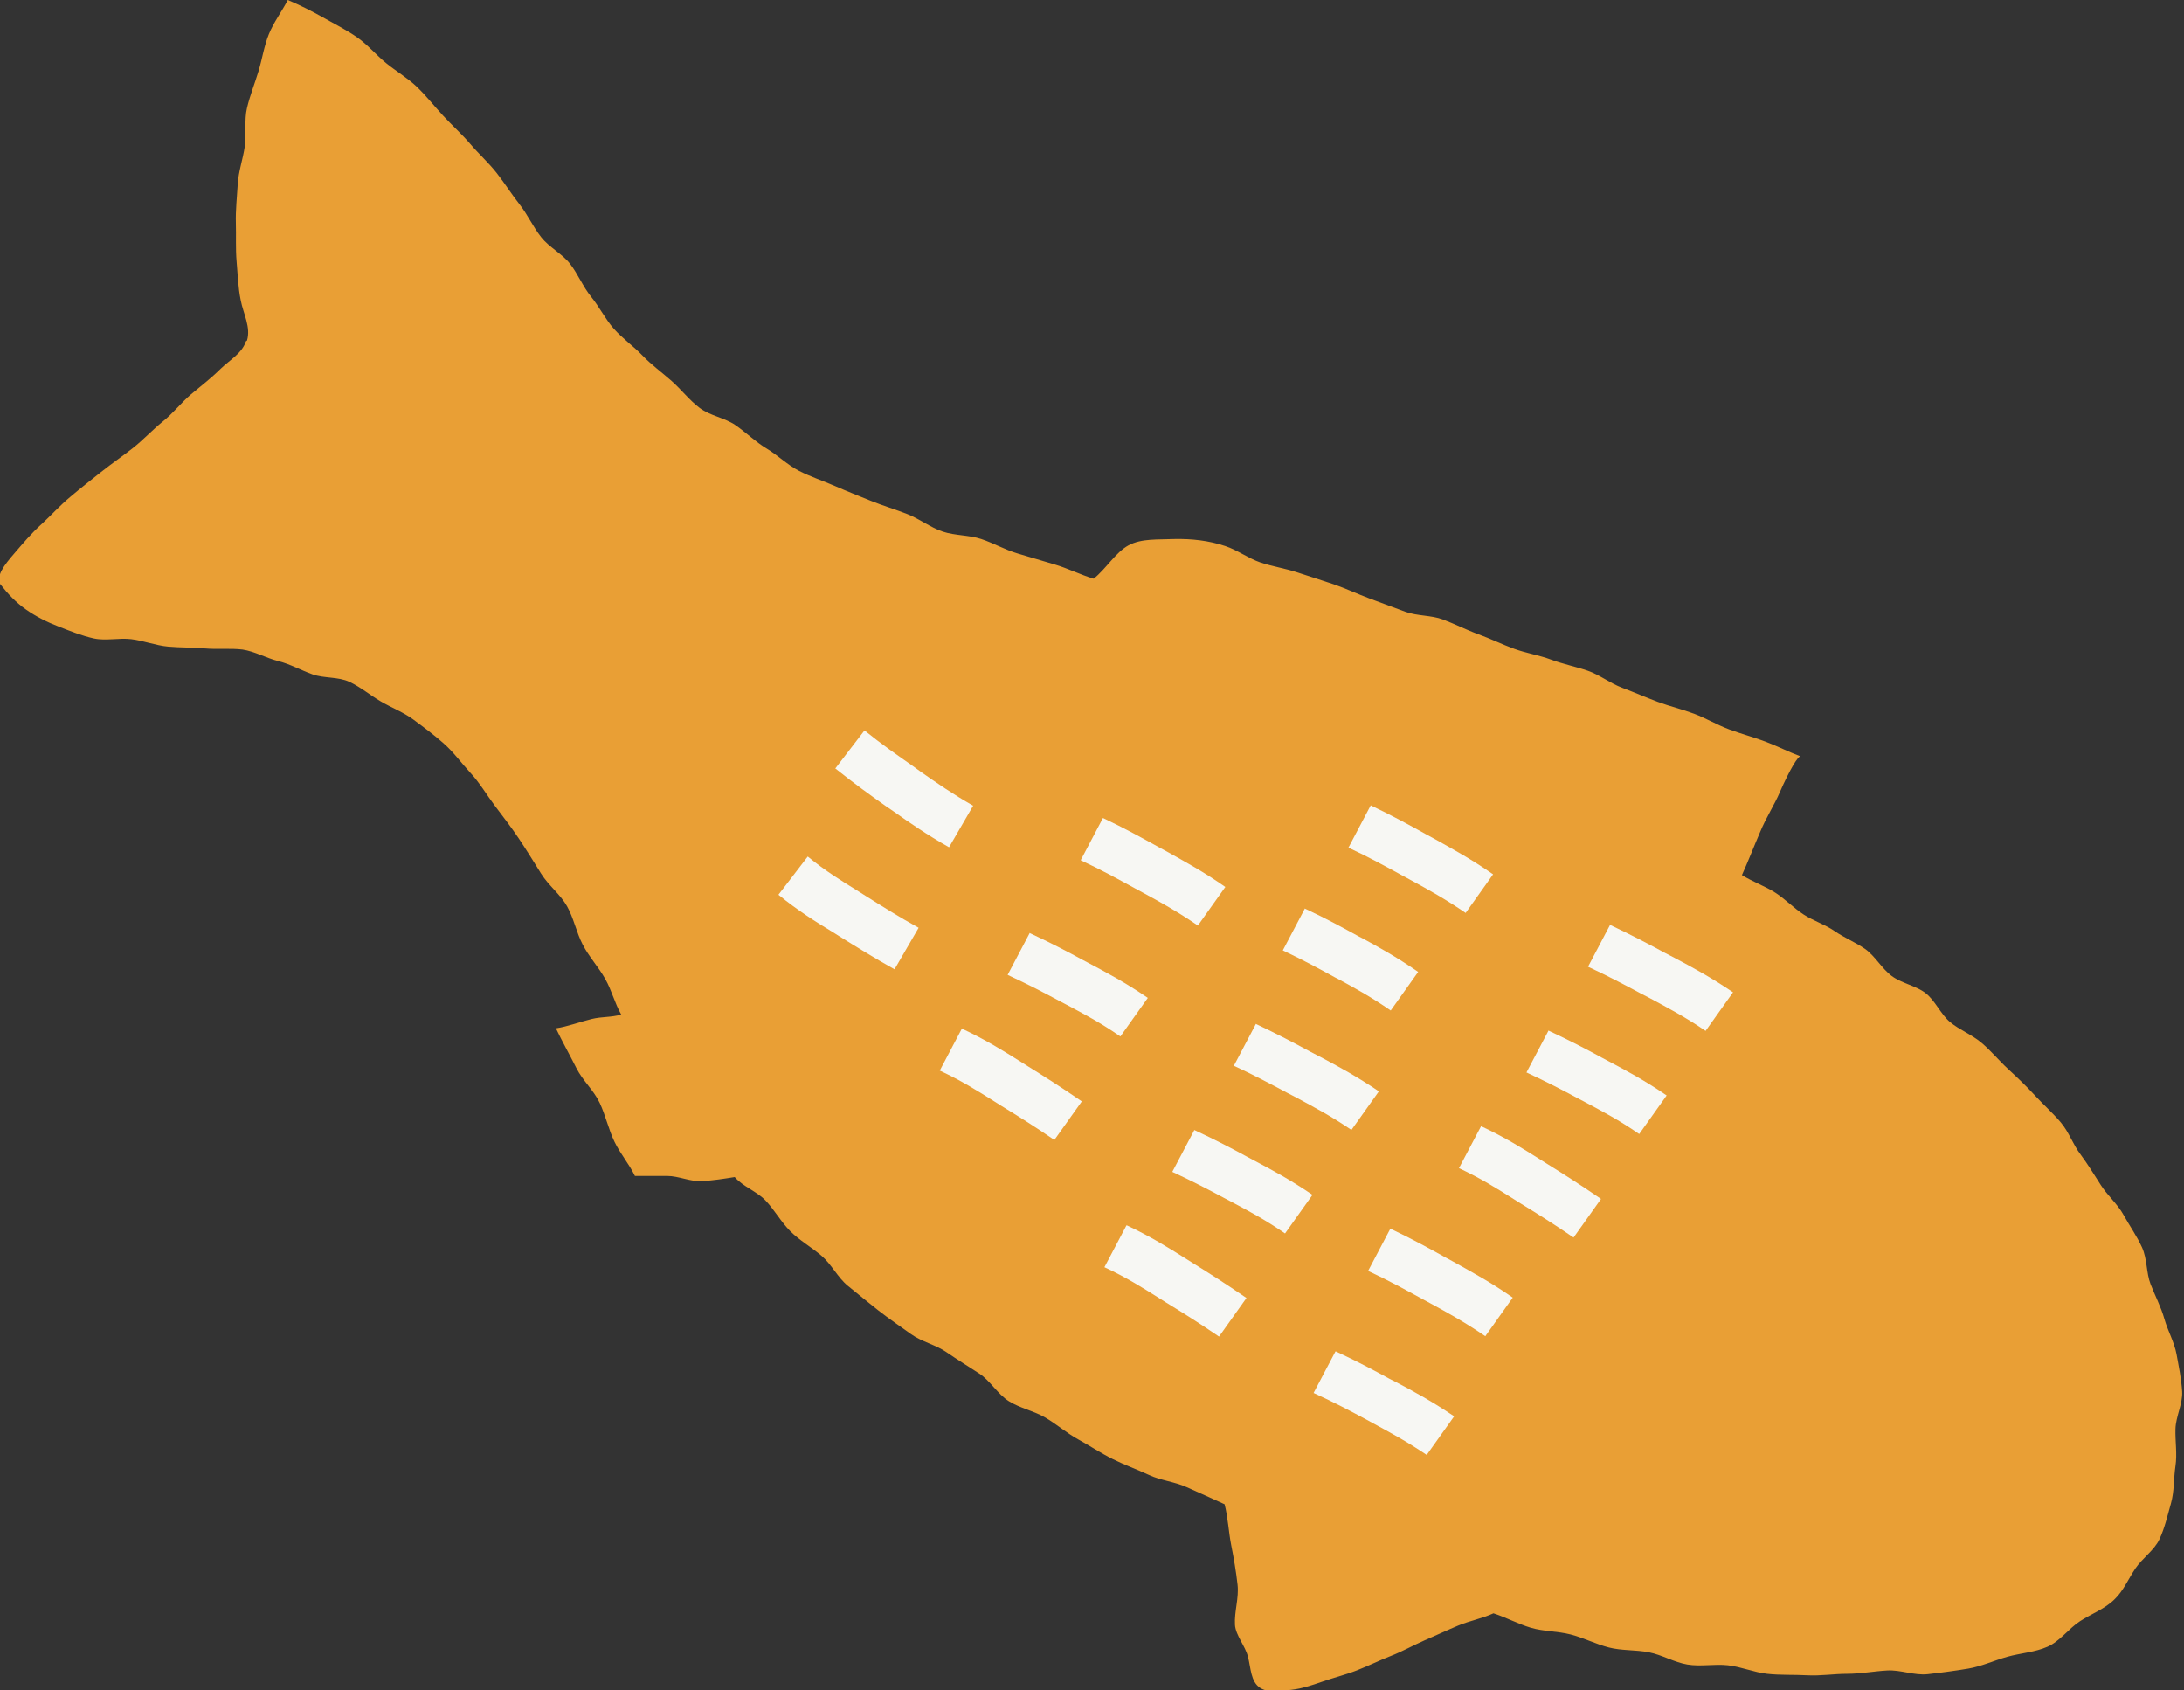 <?xml version="1.0" encoding="UTF-8"?><svg id="_レイヤー_2" xmlns="http://www.w3.org/2000/svg" viewBox="0 0 58.89 45.56"><rect x="0" y="0" width="58.89" height="45.56" fill="#333333" stroke="none"/><defs><style>.cls-1{fill:#f7f7f3;}.cls-2{fill:#e99f35;}</style></defs><g id="_レイヤー_1-2"><path class="cls-2" d="m6.66,9.18c.11-.36-.1-.72-.17-1.09-.07-.34-.08-.7-.11-1.04s-.01-.7-.02-1.04.03-.69.05-1.04.14-.68.19-1.02-.02-.7.06-1.04.21-.66.31-.99.15-.68.28-1,.35-.61.51-.92c.33.14.65.3.95.47s.62.33.91.53.52.48.79.7.58.4.83.64.47.52.71.78.5.49.73.76.49.5.71.78.4.57.62.85.36.6.58.88.57.45.78.72.35.62.57.89.38.6.61.86.53.47.77.72.53.46.79.69.48.52.76.73c.28.21.67.26.96.46s.54.45.84.63.56.44.87.6.65.27.97.41.65.27.97.4.66.23.99.36.62.36.95.47.71.09,1.04.2.64.29.98.39.67.2,1.01.3.7.28,1.04.38c.33-.26.59-.71.94-.9s.8-.15,1.23-.17c.47-.01.93.04,1.38.19.33.11.62.33.94.44s.67.16,1,.27.66.21.98.32.64.26.96.38.64.24.97.36.7.09,1.02.21.63.28.96.4.63.27.96.39.67.17.99.29.67.19.99.3.61.34.93.46.64.26.96.38.66.2.98.32.62.3.94.42.66.21.98.33.63.28.95.4c-.06-.02-.29.35-.56.97-.14.33-.37.68-.53,1.07-.16.37-.33.81-.49,1.16.27.17.65.31.91.48s.49.41.75.58.58.27.84.45.56.3.82.48c.27.19.45.53.72.73s.65.26.91.46.41.57.66.78.59.34.85.56.47.48.72.71.49.46.72.71.48.47.7.73.33.6.53.86c.2.27.37.55.55.83s.45.51.61.8.36.57.5.88.11.68.23.99.28.61.37.93.27.63.33.96.13.67.15,1-.17.67-.18,1.01c-.01.33.05.67,0,1s-.03.68-.12,1-.17.67-.31.97-.46.51-.65.79-.32.6-.56.83c-.26.26-.62.39-.93.59s-.54.54-.88.69-.72.17-1.08.27-.7.26-1.06.32-.73.11-1.09.15c-.36.04-.73-.12-1.09-.1s-.72.09-1.08.09-.72.06-1.08.04-.72,0-1.08-.04-.7-.19-1.06-.23-.73.04-1.09-.02-.68-.26-1.04-.33-.73-.04-1.08-.13-.68-.26-1.03-.35-.73-.08-1.07-.18-.67-.28-1.01-.39c-.3.14-.64.2-.95.33s-.61.27-.91.4-.6.3-.91.42-.61.27-.92.39-.64.2-.95.31c-.26.09-.53.18-.8.21-.29.03-.61.1-.85-.05-.26-.17-.25-.54-.33-.84-.07-.29-.33-.57-.35-.86-.02-.36.11-.72.07-1.08s-.1-.71-.17-1.06-.09-.77-.18-1.11c-.32-.15-.69-.31-1.02-.46s-.7-.18-1.02-.33-.66-.27-.98-.43-.62-.36-.93-.53-.58-.41-.89-.59-.68-.25-.98-.44-.5-.55-.79-.74-.6-.38-.89-.58-.67-.28-.96-.49-.59-.41-.87-.63-.56-.45-.83-.67-.44-.58-.71-.81-.59-.41-.84-.66-.43-.58-.67-.83-.59-.36-.83-.63c-.31.05-.57.09-.88.11s-.63-.14-.94-.14-.56,0-.87,0c-.16-.33-.39-.59-.55-.92s-.24-.71-.4-1.05-.46-.6-.63-.94-.39-.73-.55-1.07c.29-.04.67-.18.96-.25s.52-.04.8-.12c-.18-.32-.25-.64-.43-.96s-.44-.6-.61-.93-.24-.71-.42-1.03-.5-.56-.7-.88-.39-.63-.59-.93-.43-.6-.65-.89-.41-.62-.66-.89-.47-.58-.75-.82c-.25-.22-.52-.42-.79-.62s-.59-.32-.88-.49-.55-.39-.85-.53-.68-.09-.99-.2-.61-.28-.93-.36-.63-.26-.96-.31c-.33-.04-.67,0-1.01-.03s-.67-.02-1-.05-.66-.16-.99-.2-.69.05-1.01-.02-.64-.2-.95-.32-.61-.27-.88-.46-.48-.41-.7-.69c-.09-.23.08-.47.41-.85.2-.23.42-.5.72-.77.24-.22.48-.49.77-.73.26-.22.54-.44.83-.67s.57-.42.85-.64.53-.49.8-.71c.29-.23.51-.52.77-.74.29-.24.57-.46.8-.69.25-.24.58-.42.68-.74Z"/><path class="cls-1" d="m36.02,36.43c.58.27,1.03.51,1.45.74l.16.08c.51.27.99.53,1.58.93l-.74,1.04c-.55-.37-.98-.6-1.44-.85l-.2-.11c-.41-.22-.84-.45-1.41-.71l.59-1.12Z"/><path class="cls-1" d="m36.96,21.71c.59.28,1.06.54,1.51.79l.24.13c.48.27.98.54,1.55.94l-.74,1.04c-.54-.37-1.01-.63-1.47-.88l-.24-.13c-.44-.24-.89-.49-1.45-.75l.59-1.12Z"/><path class="cls-1" d="m35.18,24.49c.62.29,1.05.53,1.47.76l.08.04c.44.24.9.49,1.51.91l-.74,1.04c-.57-.39-.98-.61-1.42-.85l-.08-.04c-.4-.22-.82-.45-1.41-.73l.59-1.12Z"/><path class="cls-1" d="m33.86,27.6c.57.27,1.03.51,1.47.75l.27.14c.49.26.99.53,1.58.93l-.74,1.04c-.54-.37-1-.61-1.48-.87l-.27-.14c-.43-.23-.88-.47-1.42-.72l.59-1.12Z"/><path class="cls-1" d="m32.2,30.46c.58.27,1.02.5,1.44.73l.17.09c.49.26.98.52,1.58.93l-.74,1.04c-.55-.38-.99-.61-1.46-.86l-.19-.1c-.41-.22-.83-.44-1.39-.7l.59-1.12Z"/><path class="cls-1" d="m30.38,33.03c.64.3,1.12.6,1.58.89l.19.12c.45.28.91.57,1.46.95l-.74,1.04c-.54-.37-.99-.65-1.43-.92l-.19-.12c-.46-.29-.89-.56-1.47-.83l.59-1.12Z"/><path class="cls-1" d="m29.74,22.05c.59.28,1.06.54,1.51.79l.24.13c.48.27.98.54,1.55.94l-.74,1.04c-.54-.37-1.01-.63-1.47-.88l-.24-.13c-.44-.24-.89-.49-1.45-.75l.59-1.12Z"/><path class="cls-1" d="m27.76,25.15c.58.27,1.02.5,1.44.73l.17.09c.49.26.98.52,1.58.93l-.74,1.04c-.55-.38-.99-.61-1.46-.86l-.19-.1c-.41-.22-.83-.44-1.39-.7l.59-1.12Z"/><path class="cls-1" d="m25.94,27.73c.64.3,1.12.6,1.58.89l.19.12c.45.28.91.57,1.46.95l-.74,1.04c-.54-.37-.99-.65-1.43-.92l-.19-.12c-.46-.29-.89-.56-1.47-.83l.59-1.12Z"/><path class="cls-1" d="m43.41,24.93c.57.27,1.03.51,1.47.75l.27.14c.49.26.99.53,1.58.93l-.74,1.04c-.54-.37-1-.61-1.48-.87l-.27-.14c-.43-.23-.88-.47-1.42-.72l.59-1.12Z"/><path class="cls-1" d="m41.75,27.78c.58.27,1.02.5,1.44.73l.17.09c.49.26.98.52,1.58.93l-.74,1.04c-.55-.38-.99-.61-1.46-.86l-.19-.1c-.41-.22-.83-.44-1.39-.7l.59-1.12Z"/><path class="cls-1" d="m39.94,30.36c.64.3,1.12.6,1.58.89l.19.12c.45.28.91.57,1.46.95l-.74,1.04c-.54-.37-.99-.65-1.43-.92l-.19-.12c-.46-.29-.89-.56-1.47-.83l.59-1.12Z"/><path class="cls-1" d="m37.49,33.12c.59.28,1.06.54,1.51.79l.24.13c.48.27.98.54,1.55.94l-.74,1.04c-.54-.37-1.01-.63-1.47-.88l-.24-.13c-.44-.24-.89-.49-1.45-.75l.59-1.12Z"/><path class="cls-1" d="m20.99,24.12c.54.44,1.01.73,1.47,1.01l.19.12c.45.28.9.56,1.47.88l.65-1.12c-.56-.31-1-.59-1.43-.86l-.19-.12c-.45-.28-.88-.54-1.37-.94l-.79,1.03Z"/><path class="cls-1" d="m22.53,20.72c.5.4.93.71,1.34,1l.22.15c.44.31.9.63,1.5.97l.65-1.12c-.56-.32-.99-.62-1.42-.92l-.22-.16c-.4-.28-.82-.57-1.29-.95l-.79,1.03Z"/></g></svg>
